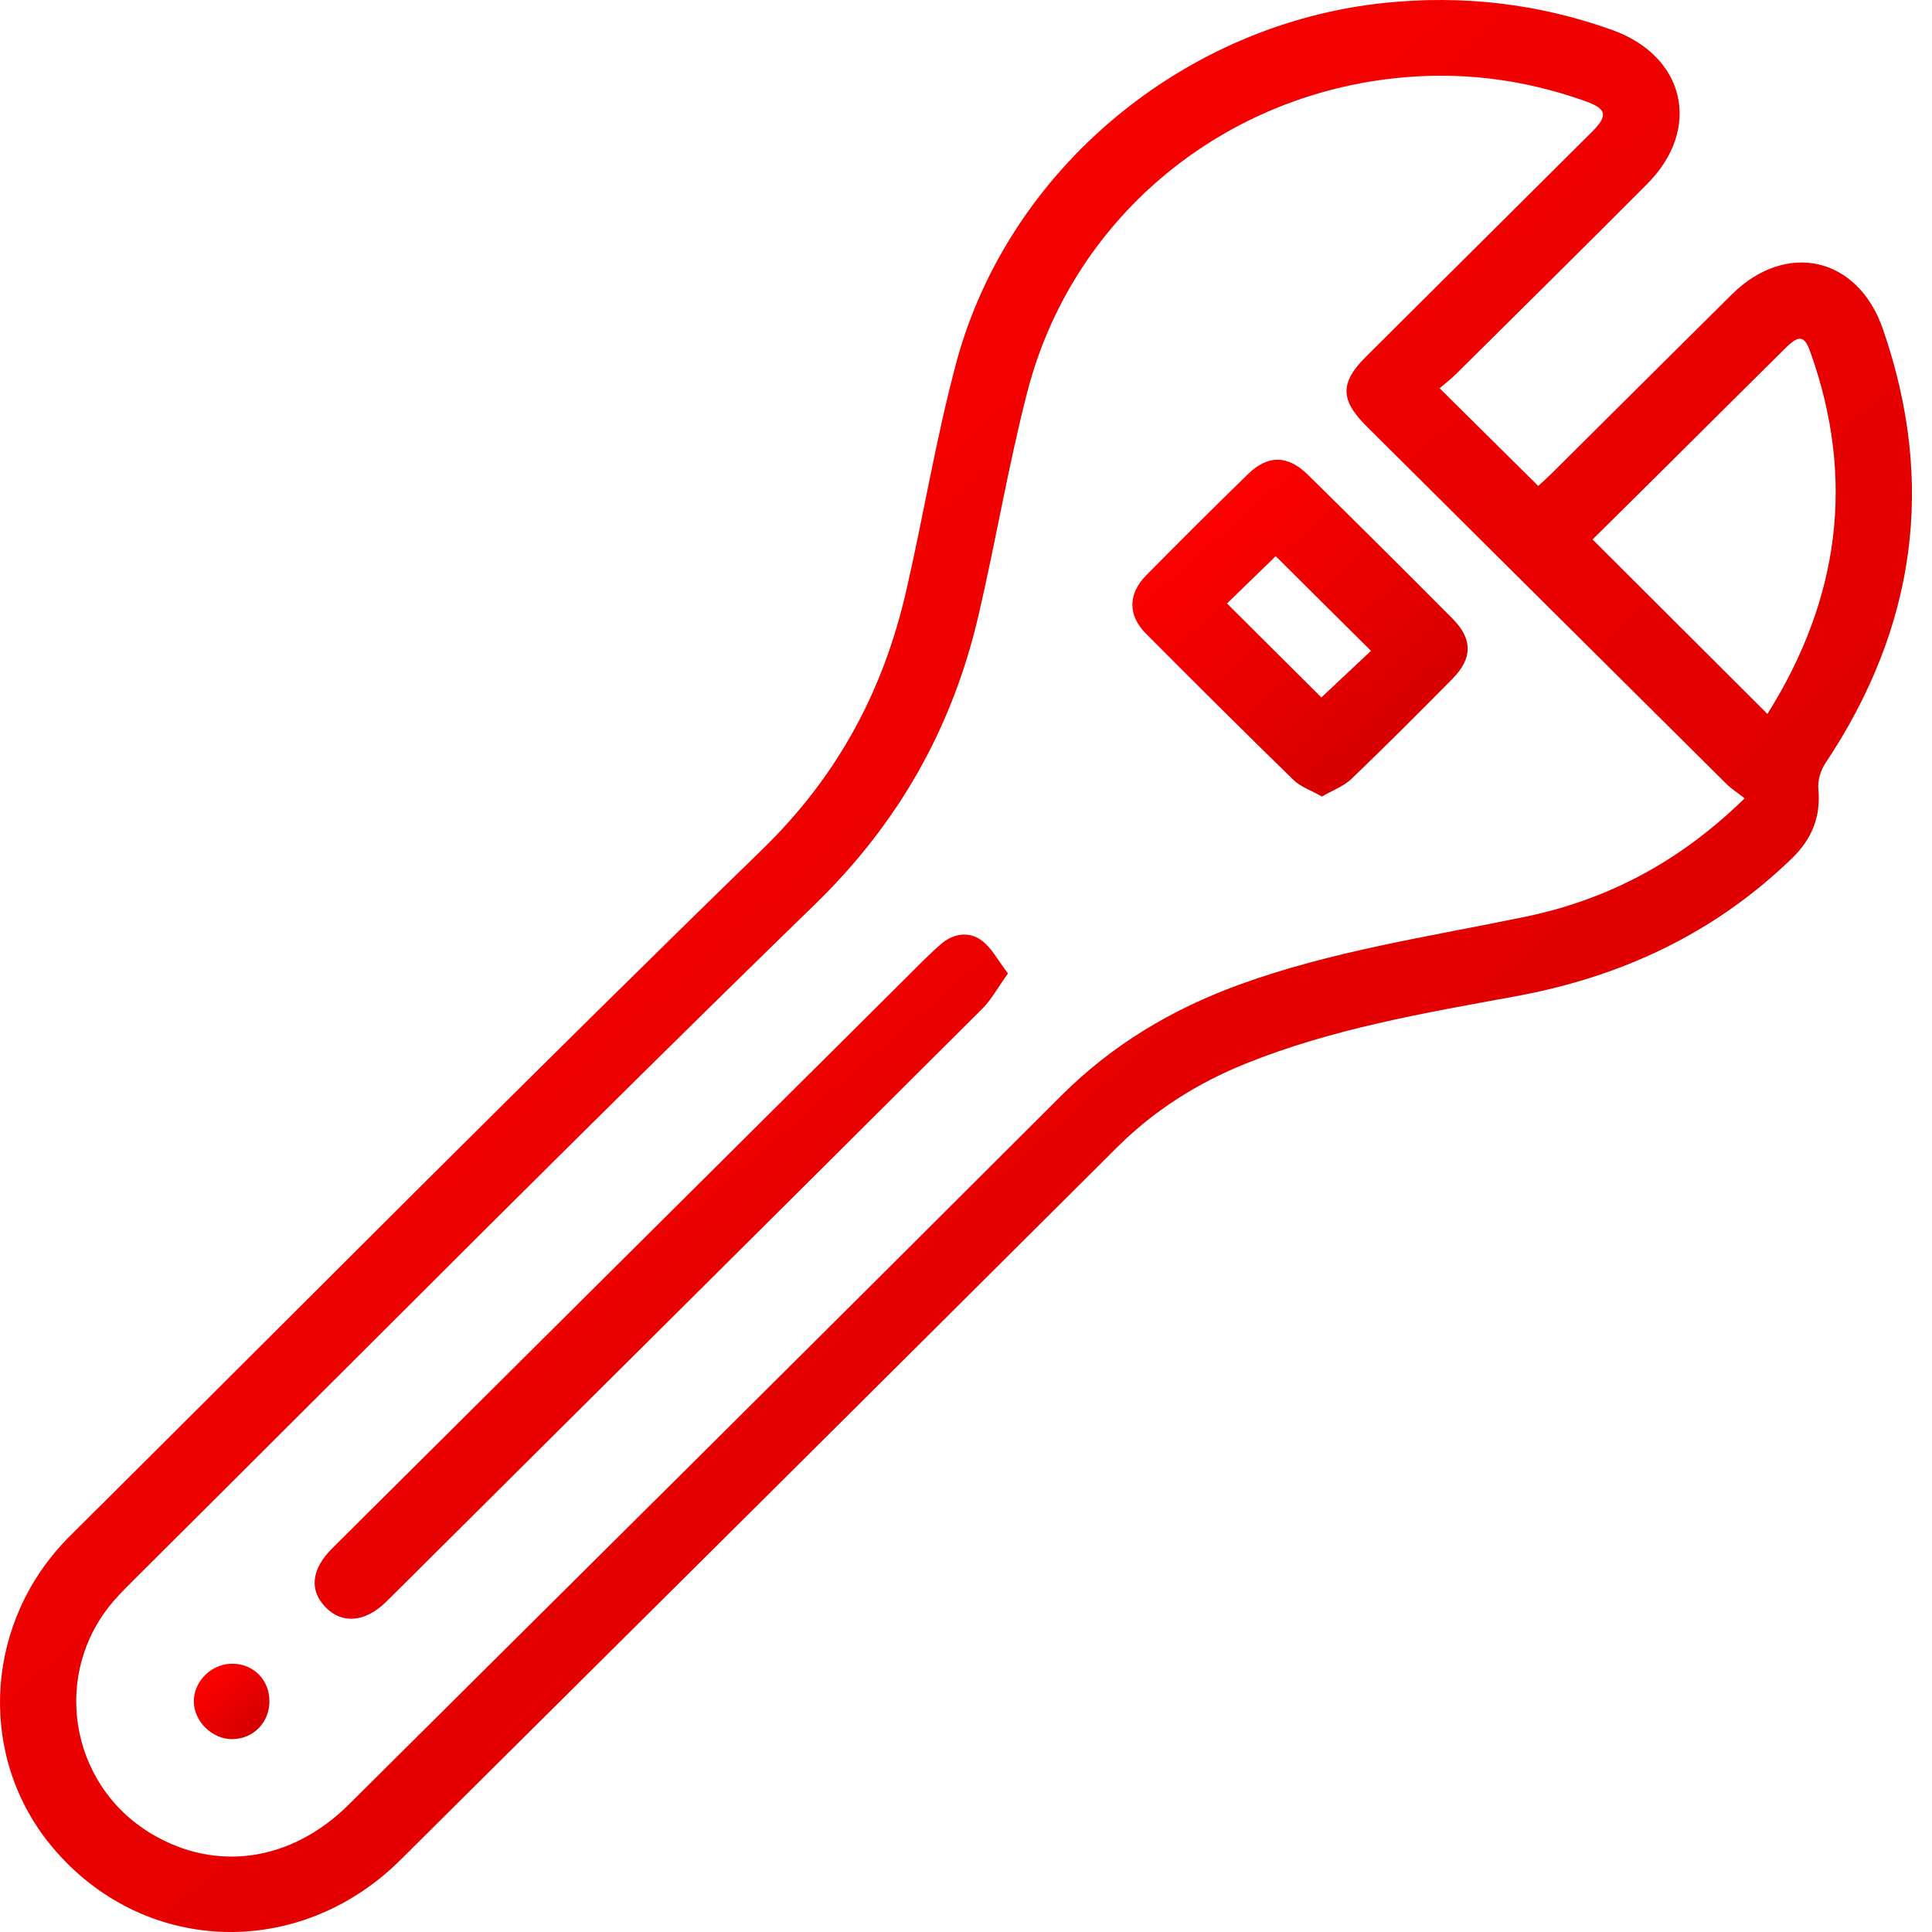 <svg width="256" height="256" viewBox="0 0 256 256" fill="none" xmlns="http://www.w3.org/2000/svg">
<path d="M190.766 51.454C195.317 55.959 199.506 60.115 203.825 64.39C204.339 63.92 205.014 63.319 205.648 62.688C213.593 54.798 221.517 46.888 229.482 39.008C236.691 31.879 246.166 34.011 249.479 43.564C256.568 64 253.849 83.174 241.857 101.157C241.232 102.088 240.84 103.45 240.94 104.552C241.293 108.256 240.064 111.2 237.426 113.753C227.146 123.706 214.821 129.453 200.764 132.027C188.691 134.239 176.558 136.302 165.079 140.928C158.645 143.521 152.936 147.126 147.992 152.052C116.385 183.552 84.727 215.013 53.06 246.453C39.577 259.84 18.885 259.039 6.923 244.741C-2.754 233.186 -2.23 216.114 8.141 204.709C8.927 203.848 9.762 203.027 10.598 202.206C40.705 172.278 70.6 142.13 101.029 112.532C110.988 102.839 117.019 91.575 120.05 78.408C122.386 68.285 124.037 57.992 126.736 47.969C133.674 22.327 156.953 3.112 183.506 0.379C193.857 -0.683 203.876 0.479 213.633 3.973C223.309 7.448 225.525 17.07 218.275 24.359C209.847 32.83 201.338 41.221 192.85 49.642C192.196 50.282 191.461 50.843 190.756 51.444L190.766 51.454ZM231.183 105.793C230.197 105.012 229.401 104.512 228.757 103.871C212.857 88.091 196.978 72.3 181.099 56.51C177.545 52.976 177.535 50.693 181.049 47.208C190.997 37.306 200.966 27.413 210.904 17.511C213.119 15.308 212.928 14.416 210.008 13.385C201.761 10.451 193.313 9.41 184.573 10.391C161.273 13.005 142.001 29.256 136.141 51.874C133.603 61.687 131.952 71.71 129.646 81.582C126.192 96.421 119.103 109.027 107.947 119.871C77.629 149.349 47.864 179.377 17.878 209.195C16.992 210.076 16.096 210.967 15.27 211.899C6.732 221.491 9.058 236.43 20.103 243.008C28.672 248.105 38.641 246.643 46.213 239.113C77.689 207.833 109.195 176.594 140.581 145.223C147.347 138.455 155.252 133.739 164.173 130.485C176.407 126.029 189.255 124.127 201.932 121.513C213.059 119.23 222.625 114.144 231.163 105.793H231.183ZM234.194 94.599C243.74 79.389 245.904 63.459 239.853 46.568C239.108 44.475 238.363 44.365 236.641 46.067C231.113 51.524 225.625 57.011 220.107 62.488C217.036 65.542 213.945 68.586 211.025 71.479C218.758 79.199 226.36 86.789 234.194 94.599Z" fill="url(#paint0_linear_849_3237)"/>
<path d="M133.563 128.984C132.214 130.857 131.368 132.459 130.14 133.68C106.014 157.731 81.848 181.742 57.692 205.762C55.497 207.945 53.322 210.128 51.117 212.291C48.398 214.954 45.357 215.214 43.182 213.012C40.947 210.749 41.219 207.945 44.028 205.152C69.302 180.01 94.585 154.877 119.879 129.735C121.48 128.143 123.041 126.511 124.742 125.049C126.354 123.668 128.418 123.387 130.089 124.629C131.418 125.62 132.244 127.272 133.563 128.984Z" fill="url(#paint1_linear_849_3237)"/>
<path d="M175.159 105.541C173.729 104.73 172.339 104.269 171.393 103.348C164.818 96.94 158.313 90.462 151.839 83.953C149.422 81.52 149.462 78.687 151.869 76.243C156.329 71.728 160.82 67.252 165.361 62.826C167.99 60.263 170.618 60.273 173.276 62.886C179.71 69.204 186.094 75.563 192.448 81.951C195.166 84.684 195.146 87.237 192.417 89.991C188.017 94.437 183.597 98.872 179.076 103.208C178.059 104.179 176.619 104.7 175.149 105.551L175.159 105.541ZM162.582 79.958C166.842 84.204 171.081 88.419 175.088 92.414C177.273 90.362 179.619 88.159 181.663 86.236C177.404 82.011 173.175 77.816 169.037 73.7C166.993 75.683 164.727 77.885 162.592 79.958H162.582Z" fill="url(#paint2_linear_849_3237)"/>
<path d="M35.701 225.456C35.691 228.23 33.586 230.392 30.848 230.443C28.139 230.503 25.662 228.09 25.682 225.396C25.702 222.683 28.129 220.38 30.898 220.45C33.667 220.52 35.711 222.653 35.701 225.446V225.456Z" fill="url(#paint3_linear_849_3237)"/>
<defs>
<linearGradient id="paint0_linear_849_3237" x1="-13.956" y1="-4" x2="231.534" y2="273.404" gradientUnits="userSpaceOnUse">
<stop offset="0.182" stop-color="#FF0000"/>
<stop offset="0.927" stop-color="#D00000"/>
</linearGradient>
<linearGradient id="paint1_linear_849_3237" x1="36.629" y1="122.421" x2="123.289" y2="222.7" gradientUnits="userSpaceOnUse">
<stop offset="0.182" stop-color="#FF0000"/>
<stop offset="0.927" stop-color="#D00000"/>
</linearGradient>
<linearGradient id="paint2_linear_849_3237" x1="147.597" y1="60.218" x2="190.37" y2="108.832" gradientUnits="userSpaceOnUse">
<stop offset="0.182" stop-color="#FF0000"/>
<stop offset="0.927" stop-color="#D00000"/>
</linearGradient>
<linearGradient id="paint3_linear_849_3237" x1="25.13" y1="220.292" x2="34.7" y2="231.245" gradientUnits="userSpaceOnUse">
<stop offset="0.182" stop-color="#FF0000"/>
<stop offset="0.927" stop-color="#D00000"/>
</linearGradient>
</defs>
</svg>
